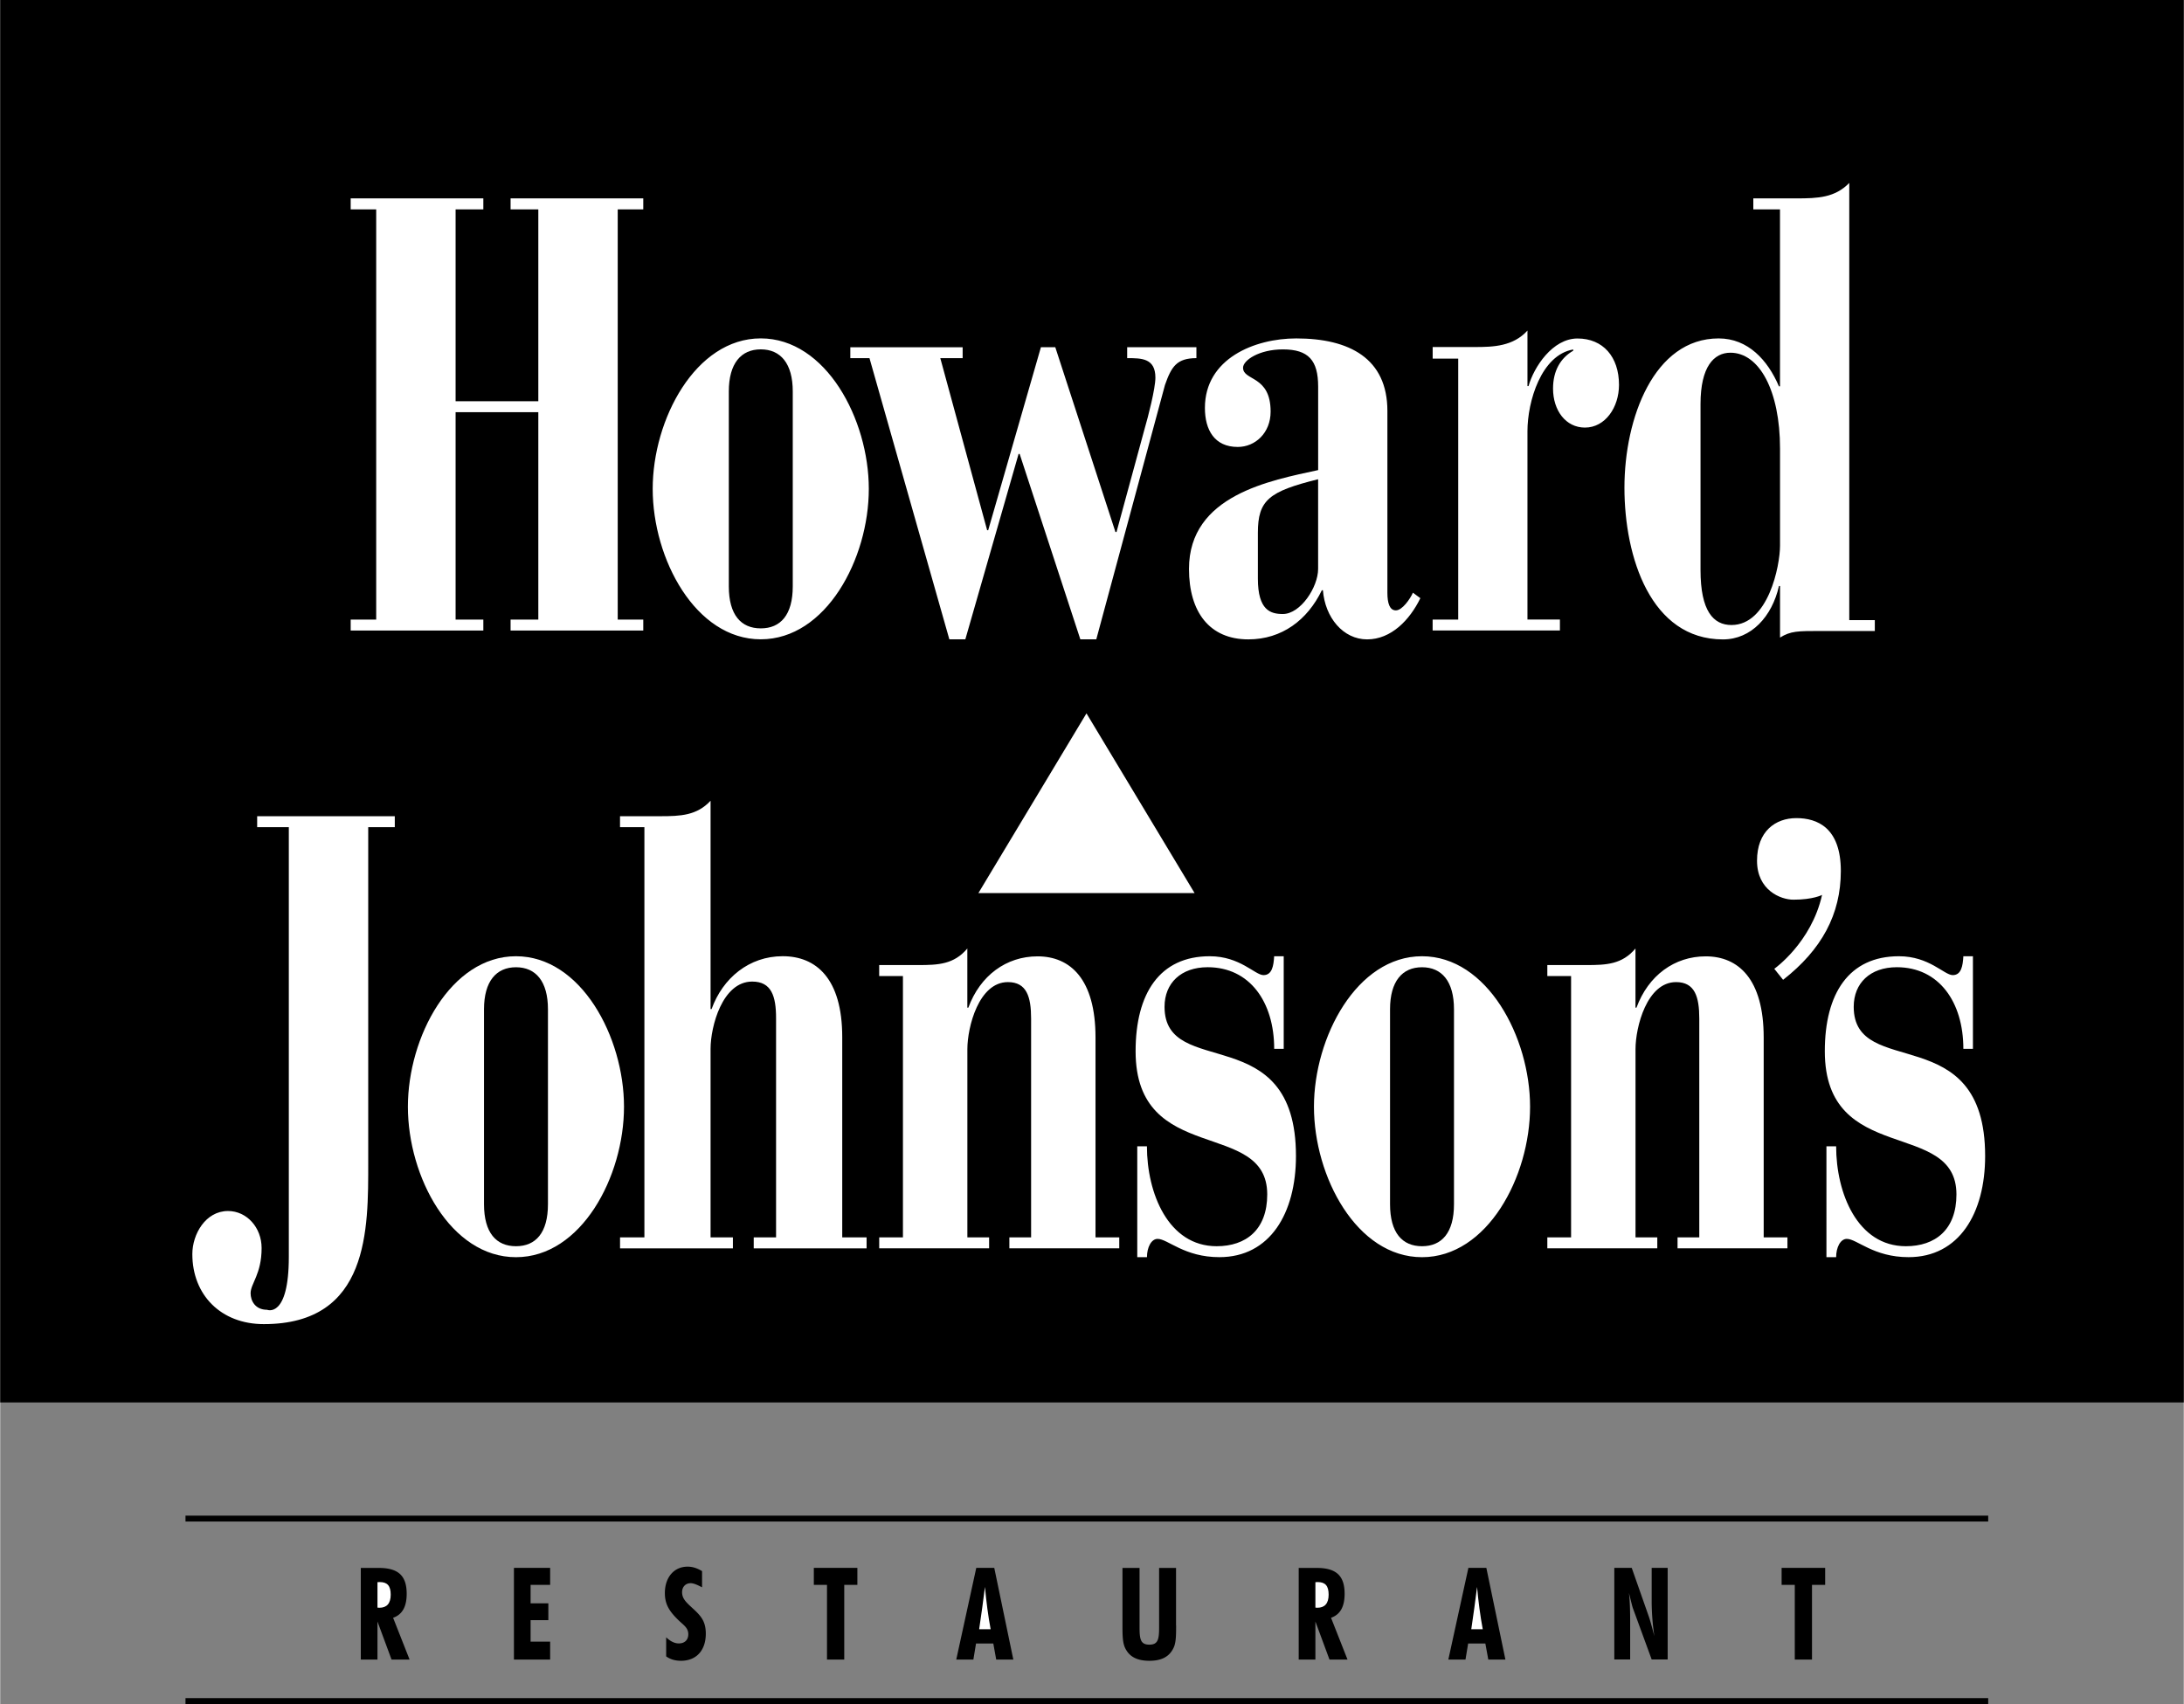 <svg xmlns="http://www.w3.org/2000/svg" width="2500" height="1951" viewBox="0 0 61.875 48.297"><rect x="0" y="0" width="61.875" height="48.297" fill="#808080" stroke="none"/><path d="M0 0h61.875v39.75H0zM5.25 42.958h51.083v.167H5.25zM5.25 48.13h51.083v.167H5.25zM10.218 47.037h.472v-1.078l.399 1.078h.511l-.467-1.184c.262-.091.385-.316.385-.68 0-.525-.252-.733-.794-.733h-.506v2.597zM14.557 44.439h1.026v.481h-.554v.523h.503v.477h-.503v.609h.554v.508h-1.026zM18.872 46.408c.12.113.236.172.358.172.168 0 .268-.103.268-.26 0-.183-.131-.256-.275-.395-.256-.249-.389-.446-.389-.771 0-.448.26-.75.644-.75.14 0 .271.043.41.127v.459c-.14-.073-.239-.117-.325-.117-.141 0-.241.103-.241.256 0 .179.114.285.285.442.239.219.387.369.387.734 0 .468-.264.767-.703.767-.164 0-.3-.04-.42-.124v-.54zM23.428 44.92h-.373v-.481h1.234v.481h-.372v2.117h-.489zM27.091 47.037h.485l.075-.454h.49l.082.454h.485l-.54-2.598h-.51zM33.321 46.073c0 .28-.003.488-.071.63-.12.255-.341.369-.687.369s-.571-.113-.69-.369c-.068-.146-.072-.354-.072-.63V44.44h.484v1.673c0 .335.021.502.277.502.25 0 .277-.153.277-.502V44.44h.48v1.633zM36.795 47.037h.473v-1.078l.399 1.078h.511l-.467-1.184c.262-.091.385-.316.385-.68 0-.525-.252-.733-.794-.733h-.507v2.597zM41.035 47.037h.486l.075-.454h.488l.083.454h.485l-.54-2.598h-.509zM45.739 44.439h.493l.491 1.399c.027.08.078.258.15.535a6.89 6.89 0 0 1-.076-.936v-.999h.453v2.597h-.453l-.532-1.453c-.017-.043-.051-.189-.112-.433.027.236.034.502.034.793v1.093h-.449v-2.596zM50.852 44.92h-.373v-.481h1.234v.481h-.373v2.117h-.488z"/><path fill="#fff" d="M9.931 17.561h.723V5.934h-.723v-.311h3.759v.311h-.786v5.439h2.344V5.934h-.786v-.311h3.76v.311h-.724v11.627h.724v.31h-3.76v-.31h.786v-5.878h-2.344v5.878h.786v.31H9.931zM18.489 13.856c0 1.985 1.213 4.264 3.062 4.264s3.062-2.279 3.062-4.264c0-1.969-1.213-4.265-3.062-4.265s-3.062 2.297-3.062 4.265zM24.632 10.152h-.543v-.31h3.183v.31h-.633l1.327 4.876h.03l1.494-5.187h.407l1.705 5.239h.03l.8-2.94c.091-.311.302-1.124.302-1.435 0-.554-.393-.554-.8-.554v-.31h1.962v.31c-.559 0-.709.243-.891.761l-1.946 7.209h-.452l-1.72-5.255h-.03l-1.509 5.255h-.453l-2.263-7.969zM37.345 13.324c-1.347.294-3.659.708-3.659 2.8 0 1.228.586 1.998 1.682 1.998.949 0 1.675-.548 2.083-1.393h.03c.061.777.574 1.393 1.253 1.393s1.207-.548 1.508-1.168l-.211-.155c-.075.173-.302.501-.482.501s-.241-.208-.241-.501v-5.151c0-1.486-1.072-2.056-2.583-2.056-1.177 0-2.588.569-2.588 1.97 0 .622.27 1.106.931 1.106.495 0 .931-.397.931-1.002 0-1.037-.781-.864-.781-1.244 0-.208.451-.519 1.129-.519.726 0 .999.311.999 1.055v2.366zM40.591 17.561h.724v-7.396h-.724v-.329h1.191c.528 0 1.087-.018 1.495-.466v1.573h.03c.151-.536.679-1.349 1.388-1.349.723 0 1.176.519 1.176 1.314 0 .64-.392 1.211-.965 1.211-.543 0-.904-.484-.904-1.107 0-.501.211-.864.572-1.072v-.035c-.905.155-1.297 1.47-1.297 2.317v5.338h.92v.31H40.59v-.309zM50.434 18.071c.302-.187.499-.187 1.163-.187h1.523v-.308h-.724V5.185c-.407.419-.891.438-1.495.438h-1.224v.311h.756v5.016h-.03c-.317-.744-.877-1.358-1.708-1.358-1.832 0-2.67 2.258-2.67 4.231s.749 4.3 2.792 4.3c.801 0 1.391-.648 1.587-1.514h.03v1.462zM8.178 35.625v-12.18h-.897v-.311h3.9v.311h-.753v9.501c0 1.876.041 4.584-2.959 4.584-1.219 0-2.025-.831-2.025-1.984 0-.568.377-1.222 1.011-1.222.529 0 .952.465.952 1.05 0 .74-.312 1.006-.312 1.281 0 .207.125.469.469.469-.002.001.614.251.614-1.499zM11.552 31.368c0 1.986 1.213 4.265 3.062 4.265s3.062-2.279 3.062-4.265c0-1.969-1.213-4.265-3.062-4.265s-3.062 2.296-3.062 4.265z"/><path d="M17.563 35.072h.691V23.445h-.691v-.311h1.138c.577 0 1.038-.019 1.428-.438V28.6h.029c.316-.879 1.064-1.498 2.014-1.498.952 0 1.688.635 1.688 2.294v5.676h.69v.311h-3.198v-.311h.633V28.86c0-.623-.129-1.039-.676-1.039-.849 0-1.18 1.281-1.18 1.904v5.347h.633v.311h-3.198v-.311zM24.907 35.072h.673v-7.408h-.673v-.311h1.108c.562 0 1.011-.018 1.39-.47v1.678h.028c.336-.915 1.079-1.455 1.961-1.455.927 0 1.643.643 1.643 2.301v5.664h.673v.311h-3.114v-.311h.616v-6.199c0-.622-.126-1.036-.658-1.036-.826 0-1.148 1.277-1.148 1.899v5.336h.616v.311h-3.114v-.31zM43.84 35.072h.673v-7.408h-.673v-.311h1.108c.562 0 1.011-.018 1.39-.47v1.678h.028c.336-.915 1.079-1.455 1.962-1.455.926 0 1.643.643 1.643 2.301v5.664h.673v.311H47.53v-.311h.616v-6.199c0-.622-.126-1.036-.658-1.036-.827 0-1.149 1.277-1.149 1.899v5.336h.617v.311H43.84v-.31zM32.219 32.49h.275c0 1.33.604 2.832 1.976 2.832.83 0 1.433-.466 1.433-1.468 0-2.158-3.73-.794-3.73-4.058 0-1.641.683-2.693 2.101-2.693.86 0 1.282.535 1.523.535s.287-.259.302-.535h.271v2.624h-.27c0-1.329-.693-2.313-1.885-2.313-.754 0-1.222.449-1.222 1.122 0 2.09 3.724.328 3.724 4.23 0 1.623-.737 2.866-2.17 2.866-.995 0-1.463-.518-1.75-.518-.181 0-.302.242-.302.518h-.275V32.49zM37.227 31.368c0 1.986 1.213 4.265 3.062 4.265s3.062-2.279 3.062-4.265c0-1.969-1.213-4.265-3.062-4.265s-3.062 2.296-3.062 4.265zM51.749 32.49h.275c0 1.33.604 2.832 1.976 2.832.83 0 1.433-.466 1.433-1.468 0-2.158-3.73-.794-3.73-4.058 0-1.641.683-2.693 2.101-2.693.86 0 1.282.535 1.524.535.241 0 .286-.259.301-.535h.271v2.624h-.271c0-1.329-.693-2.313-1.885-2.313-.754 0-1.222.449-1.222 1.122 0 2.09 3.724.328 3.724 4.23 0 1.623-.737 2.866-2.17 2.866-.996 0-1.463-.518-1.75-.518-.181 0-.302.242-.302.518h-.275V32.49zM27.719 25.312l3.062-5.093 3.063 5.093zM10.69 45.565v-.721c.024-.003.044-.003.065-.003.217 0 .31.109.31.357 0 .247-.11.371-.32.371-.017 0-.037-.004-.055-.004zM27.74 46.178c.062-.415.116-.815.164-1.198.038.412.089.812.161 1.198h-.325zM37.268 45.565v-.721c.024-.003.044-.003.065-.003.217 0 .31.109.31.357 0 .247-.11.371-.32.371-.018 0-.039-.004-.055-.004zM41.685 46.178c.062-.415.116-.815.164-1.198.037.412.089.812.161 1.198h-.325z" fill="#fff"/><path d="M22.458 16.619c0 .812-.348 1.191-.906 1.191-.559 0-.906-.38-.906-1.191v-5.525c0-.794.347-1.192.906-1.192s.906.397.906 1.192v5.525zM35.638 15.104c0-.934.315-1.175 1.707-1.521v2.541c0 .519-.499 1.279-.999 1.279-.348 0-.708-.104-.708-1.003v-1.296zM48.181 11.451c0-1.056.378-1.454.847-1.454.817 0 1.406 1.073 1.406 2.717v2.751c0 .571-.333 2.25-1.376 2.25-.514 0-.877-.398-.877-1.558v-4.706zM15.521 34.131c0 .812-.347 1.191-.906 1.191s-.906-.38-.906-1.191v-5.525c0-.794.348-1.191.906-1.191.559 0 .906.397.906 1.191v5.525zM41.195 34.131c0 .812-.348 1.191-.906 1.191-.559 0-.906-.38-.906-1.191v-5.525c0-.794.347-1.191.906-1.191s.906.397.906 1.191v5.525z"/><path d="M50.521 27.771l-.25-.312s1.052-.74 1.354-2.094c0 0-.25.135-.812.135-.365 0-1.031-.271-1.031-1.104s.521-1.208 1.114-1.208 1.261.271 1.261 1.5c-.001 1.229-.543 2.229-1.636 3.083z" fill="#fff"/></svg>